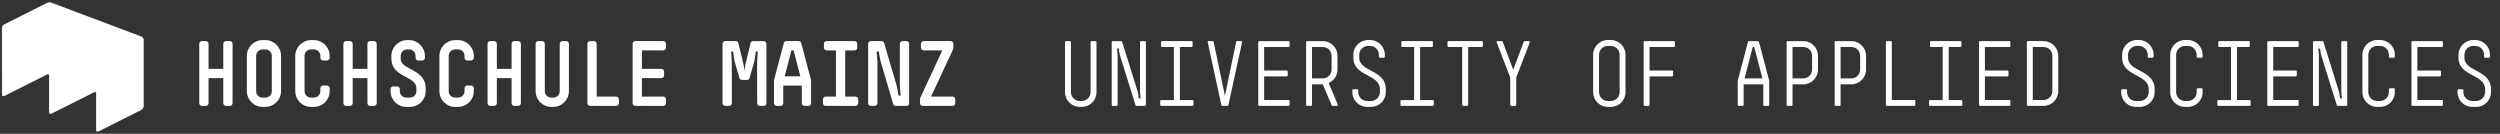 <?xml version="1.0" encoding="utf-8"?>
<!-- Generator: Adobe Illustrator 16.0.4, SVG Export Plug-In . SVG Version: 6.00 Build 0)  -->
<!DOCTYPE svg PUBLIC "-//W3C//DTD SVG 1.1//EN" "http://www.w3.org/Graphics/SVG/1.1/DTD/svg11.dtd">
<svg version="1.1" id="Ebene_1" xmlns="http://www.w3.org/2000/svg" xmlns:xlink="http://www.w3.org/1999/xlink" x="0px" y="0px"
	 width="467px" height="25px" viewBox="0 0 467 25" enable-background="new 0 0 467 25" xml:space="preserve">
<rect x="0" y="0" width="467" height="25" fill="#333333" stroke="none"/>
<g>
	<g>
		<path fill="#FFFFFF" d="M42.219,19.781c-0.289,0-0.51-0.221-0.51-0.51v-4.676h-2.753v4.676c0,0.289-0.221,0.51-0.51,0.51h-0.714
			c-0.289,0-0.51-0.221-0.51-0.51V8.187c0-0.289,0.221-0.51,0.51-0.51h0.714c0.289,0,0.51,0.221,0.51,0.51v4.676h2.753V8.187
			c0-0.289,0.221-0.51,0.51-0.51h0.714c0.289,0,0.51,0.221,0.51,0.51v11.084c0,0.289-0.221,0.51-0.51,0.51H42.219z"/>
		<path fill="#FFFFFF" d="M46.113,10.431c0-1.632,1.326-2.94,2.94-2.94h0.51c1.615,0,2.94,1.31,2.94,2.94v6.596
			c0,1.615-1.326,2.939-2.94,2.939h-0.51c-1.615,0-2.94-1.324-2.94-2.939V10.431z M47.847,17.027c0,0.662,0.527,1.207,1.207,1.207
			h0.51c0.68,0,1.207-0.545,1.207-1.207v-6.596c0-0.663-0.527-1.207-1.207-1.207h-0.51c-0.68,0-1.207,0.544-1.207,1.207V17.027z"/>
		<path fill="#FFFFFF" d="M58.098,19.969c-1.615,0-2.941-1.311-2.941-2.941v-6.595c0-1.615,1.326-2.94,2.941-2.94h0.527
			c1.632,0,2.958,1.326,2.958,2.94v0.356c0,0.289-0.221,0.511-0.51,0.511h-0.714c-0.289,0-0.51-0.222-0.51-0.511v-0.356
			c0-0.663-0.544-1.207-1.224-1.207h-0.527c-0.663,0-1.207,0.544-1.207,1.207v6.595c0,0.664,0.544,1.207,1.207,1.207h0.527
			c0.68,0,1.224-0.543,1.224-1.207v-0.543c0-0.289,0.221-0.51,0.51-0.51h0.714c0.289,0,0.51,0.221,0.51,0.51v0.543
			c0,1.633-1.326,2.941-2.958,2.941H58.098z"/>
		<path fill="#FFFFFF" d="M69.147,19.781c-0.289,0-0.51-0.221-0.51-0.51v-4.676h-2.753v4.676c0,0.289-0.221,0.51-0.51,0.51H64.66
			c-0.289,0-0.51-0.221-0.51-0.51V8.187c0-0.289,0.221-0.51,0.51-0.51h0.714c0.289,0,0.51,0.221,0.51,0.51v4.676h2.753V8.187
			c0-0.289,0.221-0.51,0.51-0.51h0.714c0.289,0,0.51,0.221,0.51,0.51v11.084c0,0.289-0.221,0.51-0.51,0.51H69.147z"/>
		<path fill="#FFFFFF" d="M75.896,19.969c-1.632,0-2.94-1.326-2.94-2.941v-0.373c0-0.289,0.221-0.51,0.51-0.51h0.714
			c0.289,0,0.51,0.221,0.51,0.51v0.373c0,0.664,0.527,1.207,1.207,1.207h0.68c0.68,0,1.207-0.543,1.207-1.207v-0.543
			c0-2.363-4.674-1.955-4.674-5.525v-0.527c0-1.615,1.326-2.94,2.941-2.94h0.374c1.615,0,2.941,1.326,2.941,2.94v0.356
			c0,0.289-0.221,0.511-0.51,0.511h-0.714c-0.289,0-0.51-0.222-0.51-0.511v-0.356c0-0.663-0.544-1.207-1.207-1.207h-0.374
			c-0.663,0-1.207,0.544-1.207,1.207v0.527c0,2.177,4.674,1.854,4.674,5.525v0.543c0,1.615-1.309,2.941-2.94,2.941H75.896z"/>
		<path fill="#FFFFFF" d="M85.025,19.969c-1.615,0-2.941-1.311-2.941-2.941v-6.595c0-1.615,1.326-2.94,2.941-2.94h0.527
			c1.632,0,2.958,1.326,2.958,2.94v0.356c0,0.289-0.221,0.511-0.51,0.511h-0.714c-0.289,0-0.51-0.222-0.51-0.511v-0.356
			c0-0.663-0.544-1.207-1.224-1.207h-0.527c-0.663,0-1.207,0.544-1.207,1.207v6.595c0,0.664,0.544,1.207,1.207,1.207h0.527
			c0.68,0,1.224-0.543,1.224-1.207v-0.543c0-0.289,0.221-0.51,0.51-0.51H88c0.289,0,0.51,0.221,0.51,0.51v0.543
			c0,1.633-1.326,2.941-2.958,2.941H85.025z"/>
		<path fill="#FFFFFF" d="M96.075,19.781c-0.289,0-0.51-0.221-0.51-0.51v-4.676h-2.753v4.676c0,0.289-0.221,0.51-0.51,0.51h-0.714
			c-0.289,0-0.51-0.221-0.51-0.51V8.187c0-0.289,0.221-0.51,0.51-0.51h0.714c0.289,0,0.51,0.221,0.51,0.51v4.676h2.753V8.187
			c0-0.289,0.221-0.51,0.51-0.51h0.714c0.289,0,0.51,0.221,0.51,0.51v11.084c0,0.289-0.221,0.51-0.51,0.51H96.075z"/>
		<path fill="#FFFFFF" d="M102.977,19.969c-1.615,0-2.924-1.326-2.924-2.941V8.188c0-0.289,0.221-0.51,0.51-0.51h0.697
			c0.289,0,0.51,0.221,0.51,0.51v8.839c0,0.664,0.544,1.207,1.207,1.207h0.374c0.663,0,1.207-0.543,1.207-1.207V8.188
			c0-0.289,0.221-0.51,0.51-0.51h0.697c0.289,0,0.51,0.221,0.51,0.51v8.839c0,1.615-1.309,2.941-2.924,2.941H102.977z"/>
		<path fill="#FFFFFF" d="M110.236,19.781c-0.289,0-0.51-0.221-0.51-0.51V8.187c0-0.289,0.221-0.51,0.51-0.51h0.714
			c0.289,0,0.51,0.221,0.51,0.51v9.86h3.638c0.289,0,0.51,0.221,0.51,0.51v0.715c0,0.289-0.221,0.51-0.51,0.51H110.236z"/>
		<path fill="#FFFFFF" d="M118.685,19.781c-0.289,0-0.51-0.221-0.51-0.51V8.17c0-0.272,0.221-0.493,0.51-0.493h5.202
			c0.289,0,0.527,0.221,0.527,0.51v0.714c0,0.272-0.238,0.51-0.527,0.51h-3.978v3.452h3.621c0.289,0,0.527,0.221,0.527,0.51v0.715
			c0,0.287-0.238,0.51-0.527,0.51h-3.621v3.451h3.995c0.289,0,0.51,0.221,0.51,0.51v0.713c0,0.289-0.221,0.51-0.51,0.51H118.685
			L118.685,19.781z"/>
		<path fill="#FFFFFF" d="M141.941,19.781c-0.289,0-0.51-0.221-0.51-0.51v-7.633c0-0.425,0.119-1.836,0.136-2.006h-0.391
			c-0.017,0.17-0.187,1.581-0.306,2.006l-0.867,2.959c-0.068,0.238-0.272,0.34-0.493,0.34h-0.884c-0.221,0-0.425-0.102-0.493-0.34
			l-0.867-2.959c-0.119-0.425-0.289-1.836-0.306-2.006h-0.391c0.017,0.17,0.136,1.581,0.136,2.006v7.633
			c0,0.289-0.221,0.51-0.51,0.51h-0.714c-0.306,0-0.51-0.221-0.51-0.51V8.187c0-0.289,0.221-0.51,0.51-0.51h1.955
			c0.221,0,0.425,0.119,0.476,0.322l0.969,3.995c0.085,0.323,0.17,1.14,0.187,1.328c0.017-0.188,0.102-1.005,0.187-1.328L140.224,8
			c0.051-0.203,0.255-0.322,0.476-0.322h1.955c0.289,0,0.51,0.221,0.51,0.51v11.084c0,0.289-0.221,0.51-0.51,0.51H141.941z"/>
		<path fill="#FFFFFF" d="M151.512,19.271c0,0.289-0.221,0.51-0.51,0.51h-0.714c-0.289,0-0.51-0.221-0.51-0.51V15.99h-3.467v3.281
			c0,0.289-0.204,0.51-0.493,0.51h-0.731c-0.289,0-0.51-0.221-0.51-0.51v-4.217c0-0.018,0-0.051,0.017-0.102l1.818-6.903
			c0.068-0.255,0.272-0.374,0.51-0.374h2.244c0.238,0,0.442,0.119,0.51,0.374l1.819,6.903c0.017,0.051,0.017,0.084,0.017,0.102
			V19.271z M148.248,9.411h-0.408l-1.258,4.847h2.923L148.248,9.411z"/>
		<path fill="#FFFFFF" d="M154.232,19.781c-0.289,0-0.51-0.221-0.51-0.51v-0.715c0-0.289,0.221-0.51,0.51-0.51h1.921V9.41h-1.734
			c-0.289,0-0.51-0.221-0.51-0.51V8.186c0-0.289,0.221-0.51,0.51-0.51h5.202c0.289,0,0.51,0.221,0.51,0.51V8.9
			c0,0.289-0.221,0.51-0.51,0.51h-1.734v8.637h1.921c0.289,0,0.51,0.221,0.51,0.51v0.715c0,0.289-0.221,0.51-0.51,0.51H154.232z"/>
		<path fill="#FFFFFF" d="M167.339,19.781c-0.204,0-0.425-0.102-0.493-0.34l-2.295-7.803c-0.136-0.425-0.374-1.854-0.391-2.023
			h-0.408c0.017,0.17,0.153,1.599,0.153,2.023v7.633c0,0.289-0.221,0.51-0.51,0.51h-0.714c-0.289,0-0.51-0.221-0.51-0.51V8.187
			c0-0.289,0.238-0.51,0.527-0.51h1.955c0.204,0,0.425,0.085,0.493,0.322l2.295,7.803c0.136,0.441,0.374,1.871,0.391,2.041h0.408
			c-0.017-0.17-0.153-1.6-0.153-2.041V8.187c0-0.289,0.221-0.51,0.51-0.51h0.714c0.289,0,0.51,0.221,0.51,0.51v11.084
			c0,0.289-0.221,0.51-0.51,0.51H167.339z"/>
		<path fill="#FFFFFF" d="M172.372,19.781c-0.289,0-0.51-0.221-0.51-0.51v-0.613c0-0.289,0.034-0.355,0.136-0.578l4.029-8.669
			h-3.468c-0.289,0-0.527-0.221-0.527-0.51V8.187c0-0.289,0.221-0.51,0.51-0.51h5.032c0.289,0,0.51,0.221,0.51,0.51v0.697
			c0,0.033-0.017,0.271-0.136,0.526l-4.029,8.638h4.012c0.289,0,0.51,0.221,0.51,0.51v0.713c0,0.289-0.221,0.51-0.51,0.51H172.372
			L172.372,19.781z"/>
	</g>
	<g>
		<path fill="#FFFFFF" d="M204.827,17.215c0,1.529-1.241,2.754-2.754,2.754h-0.374c-1.513,0-2.754-1.225-2.754-2.754V7.848
			c0-0.103,0.085-0.17,0.187-0.17h0.731c0.102,0,0.187,0.067,0.187,0.17v9.367c0,0.9,0.748,1.648,1.649,1.648h0.374
			c0.901,0,1.649-0.748,1.649-1.648V7.848c0-0.103,0.085-0.17,0.187-0.17h0.731c0.102,0,0.187,0.067,0.187,0.17V17.215z"/>
		<path fill="#FFFFFF" d="M214.058,19.596c0,0.102-0.102,0.186-0.187,0.186h-1.581c-0.068,0-0.136-0.033-0.17-0.119l-2.89-9.247
			c-0.119-0.357-0.221-1.174-0.238-1.344h-0.34c0.017,0.17,0.119,0.986,0.119,1.344v9.18c0,0.102-0.102,0.188-0.17,0.188h-0.748
			c-0.085,0-0.187-0.086-0.187-0.188V7.849c0-0.103,0.102-0.17,0.187-0.17h1.581c0.051,0,0.153,0.034,0.187,0.136l2.873,9.214
			c0.119,0.373,0.221,1.172,0.238,1.342h0.34c-0.017-0.17-0.119-0.969-0.119-1.342v-9.18c0-0.103,0.102-0.17,0.17-0.17h0.748
			c0.085,0,0.187,0.067,0.187,0.17V19.596L214.058,19.596z"/>
		<path fill="#FFFFFF" d="M222.949,19.596c0,0.102-0.068,0.186-0.17,0.186h-5.881c-0.102,0-0.17-0.084-0.17-0.186v-0.732
			c0-0.102,0.068-0.17,0.17-0.17h2.38V8.782h-2.193c-0.102,0-0.187-0.085-0.187-0.187V7.847c0-0.103,0.085-0.17,0.187-0.17h5.507
			c0.102,0,0.187,0.067,0.187,0.17v0.748c0,0.102-0.085,0.187-0.187,0.187h-2.193v9.912h2.38c0.102,0,0.17,0.068,0.17,0.17V19.596z"
			/>
		<path fill="#FFFFFF" d="M229.46,19.629c-0.017,0.084-0.085,0.152-0.17,0.152h-0.969c-0.085,0-0.153-0.068-0.17-0.152l-2.55-11.748
			c-0.034-0.119,0.051-0.204,0.17-0.204h0.765c0.068,0,0.153,0.034,0.17,0.119l2.108,10.098l2.107-10.098
			c0.017-0.085,0.102-0.119,0.17-0.119h0.765c0.119,0,0.204,0.085,0.17,0.204L229.46,19.629z"/>
		<path fill="#FFFFFF" d="M240.902,19.596c0,0.102-0.068,0.186-0.17,0.186h-5.508c-0.086,0-0.188-0.084-0.188-0.186V7.848
			c0-0.103,0.102-0.17,0.188-0.17h5.508c0.102,0,0.17,0.067,0.17,0.17v0.748c0,0.102-0.068,0.187-0.17,0.187h-4.59v4.387h4.215
			c0.086,0,0.188,0.086,0.188,0.188v0.73c0,0.102-0.102,0.188-0.188,0.188h-4.215v4.402h4.59c0.102,0,0.17,0.066,0.17,0.17V19.596z"
			/>
		<path fill="#FFFFFF" d="M249.895,19.525c0.051,0.137-0.016,0.256-0.17,0.256h-0.781c-0.086,0-0.152-0.051-0.188-0.119
			l-1.666-3.908h-2.006v3.842c0,0.102-0.102,0.186-0.186,0.186h-0.748c-0.086,0-0.17-0.084-0.17-0.186V7.848
			c0-0.103,0.084-0.17,0.17-0.17h2.938c1.516,0,2.756,1.224,2.756,2.735v2.584c0,1.124-0.682,2.092-1.648,2.5L249.895,19.525z
			 M248.738,10.414c0-0.918-0.729-1.632-1.648-1.632h-2.006v5.865h2.006c0.92,0,1.648-0.748,1.648-1.649V10.414z"/>
		<path fill="#FFFFFF" d="M258.871,17.215c0,1.529-1.242,2.754-2.77,2.754h-0.713c-1.531,0-2.771-1.225-2.771-2.754v-0.373
			c0-0.104,0.068-0.17,0.17-0.17h0.748c0.102,0,0.188,0.066,0.188,0.17v0.373c0,0.9,0.748,1.648,1.666,1.648h0.713
			c0.918,0,1.666-0.748,1.666-1.648v-0.543c0-2.857-4.963-2.348-4.963-5.884v-0.561c0-1.513,1.24-2.753,2.754-2.753h0.373
			c1.514,0,2.754,1.241,2.754,2.753v0.374c0,0.085-0.084,0.187-0.188,0.187h-0.73c-0.102,0-0.188-0.102-0.188-0.187v-0.374
			c0-0.901-0.748-1.648-1.648-1.648h-0.373c-0.902,0-1.65,0.748-1.65,1.648v0.561c0,2.669,4.965,2.194,4.965,5.884v0.543H258.871z"
			/>
		<path fill="#FFFFFF" d="M267.83,19.596c0,0.102-0.066,0.186-0.17,0.186h-5.883c-0.102,0-0.17-0.084-0.17-0.186v-0.732
			c0-0.102,0.068-0.17,0.17-0.17h2.381V8.782h-2.191c-0.104,0-0.189-0.085-0.189-0.187V7.847c0-0.103,0.086-0.17,0.189-0.17h5.508
			c0.102,0,0.188,0.067,0.188,0.17v0.748c0,0.102-0.086,0.187-0.188,0.187h-2.193v9.912h2.381c0.102,0,0.17,0.068,0.17,0.17v0.732
			H267.83z"/>
		<path fill="#FFFFFF" d="M276.992,8.595c0,0.102-0.084,0.187-0.186,0.187h-2.551v10.814c0,0.102-0.102,0.186-0.203,0.186h-0.715
			c-0.102,0-0.203-0.084-0.203-0.186V8.782h-2.551c-0.102,0-0.188-0.085-0.188-0.187V7.847c0-0.103,0.086-0.17,0.188-0.17h6.223
			c0.102,0,0.186,0.067,0.186,0.17V8.595z"/>
		<path fill="#FFFFFF" d="M283.232,14.479v5.117c0,0.102-0.104,0.186-0.205,0.186h-0.713c-0.104,0-0.205-0.084-0.205-0.186v-5.117
			l-2.533-6.563c-0.064-0.152,0.02-0.237,0.154-0.237h0.799c0.068,0,0.135,0.017,0.17,0.102l1.971,5.236l1.975-5.236
			c0.033-0.085,0.102-0.102,0.17-0.102h0.799c0.137,0,0.221,0.085,0.152,0.237L283.232,14.479z"/>
		<path fill="#FFFFFF" d="M303.648,17.215c0,1.529-1.225,2.754-2.754,2.754h-0.543c-1.531,0-2.754-1.225-2.754-2.754v-6.988
			c0-1.513,1.223-2.753,2.754-2.753h0.543c1.529,0,2.754,1.241,2.754,2.753V17.215z M302.543,10.227c0-0.901-0.73-1.648-1.648-1.648
			h-0.543c-0.918,0-1.65,0.748-1.65,1.648v6.988c0,0.9,0.732,1.648,1.65,1.648h0.543c0.918,0,1.648-0.748,1.648-1.648V10.227z"/>
		<path fill="#FFFFFF" d="M312.896,8.595c0,0.102-0.086,0.187-0.188,0.187h-4.572v4.388h4.215c0.104,0,0.188,0.084,0.188,0.186
			v0.732c0,0.102-0.084,0.186-0.188,0.186h-4.215v5.322c0,0.102-0.086,0.186-0.188,0.186h-0.73c-0.102,0-0.188-0.084-0.188-0.186
			V7.848c0-0.103,0.086-0.17,0.188-0.17h5.49c0.102,0,0.188,0.067,0.188,0.17V8.595L312.896,8.595z"/>
		<path fill="#FFFFFF" d="M330.492,19.596c0,0.102-0.086,0.186-0.188,0.186h-0.73c-0.104,0-0.188-0.084-0.188-0.186v-3.842h-3.672
			v3.842c0,0.102-0.086,0.186-0.188,0.186h-0.73c-0.102,0-0.188-0.084-0.188-0.186V15.09l1.904-7.242
			c0.031-0.119,0.117-0.17,0.203-0.17h1.664c0.088,0,0.172,0.051,0.205,0.17l1.904,7.242v4.506H330.492z M327.688,8.782h-0.273
			l-1.527,5.865h3.332L327.688,8.782z"/>
		<path fill="#FFFFFF" d="M339.604,12.998c0,1.514-1.24,2.756-2.754,2.756h-2.006v3.842c0,0.102-0.102,0.186-0.186,0.186h-0.748
			c-0.086,0-0.17-0.084-0.17-0.186V7.848c0-0.103,0.084-0.17,0.17-0.17h2.939c1.514,0,2.754,1.224,2.754,2.735V12.998
			L339.604,12.998z M338.498,10.414c0-0.918-0.73-1.632-1.648-1.632h-2.006v5.865h2.006c0.918,0,1.648-0.748,1.648-1.649V10.414z"/>
		<path fill="#FFFFFF" d="M348.58,12.998c0,1.514-1.242,2.756-2.754,2.756h-2.006v3.842c0,0.102-0.102,0.186-0.188,0.186h-0.748
			c-0.084,0-0.17-0.084-0.17-0.186V7.848c0-0.103,0.086-0.17,0.17-0.17h2.941c1.512,0,2.754,1.224,2.754,2.735V12.998L348.58,12.998
			z M347.475,10.414c0-0.918-0.73-1.632-1.648-1.632h-2.006v5.865h2.006c0.918,0,1.648-0.748,1.648-1.649V10.414z"/>
		<path fill="#FFFFFF" d="M357.777,19.596c0,0.102-0.086,0.186-0.188,0.186h-5.117c-0.102,0-0.186-0.084-0.186-0.186V7.848
			c0-0.103,0.084-0.17,0.186-0.17h0.715c0.102,0,0.203,0.067,0.203,0.17v10.83h4.199c0.102,0,0.188,0.066,0.188,0.17V19.596z"/>
		<path fill="#FFFFFF" d="M366.566,19.596c0,0.102-0.066,0.186-0.17,0.186h-5.883c-0.102,0-0.17-0.084-0.17-0.186v-0.732
			c0-0.102,0.068-0.17,0.17-0.17h2.381V8.782h-2.193c-0.102,0-0.188-0.085-0.188-0.187V7.847c0-0.103,0.086-0.17,0.188-0.17h5.51
			c0.102,0,0.188,0.067,0.188,0.17v0.748c0,0.102-0.086,0.187-0.188,0.187h-2.193v9.912h2.381c0.102,0,0.17,0.068,0.17,0.17v0.732
			H366.566z"/>
		<path fill="#FFFFFF" d="M375.541,19.596c0,0.102-0.068,0.186-0.17,0.186h-5.508c-0.084,0-0.188-0.084-0.188-0.186V7.848
			c0-0.103,0.104-0.17,0.188-0.17h5.508c0.102,0,0.17,0.067,0.17,0.17v0.748c0,0.102-0.068,0.187-0.17,0.187h-4.59v4.387h4.217
			c0.084,0,0.186,0.086,0.186,0.188v0.73c0,0.102-0.102,0.188-0.186,0.188h-4.217v4.402h4.59c0.102,0,0.17,0.066,0.17,0.17V19.596z"
			/>
		<path fill="#FFFFFF" d="M384.484,17.027c0,1.512-1.242,2.754-2.754,2.754h-2.941c-0.084,0-0.17-0.086-0.17-0.188V7.847
			c0-0.103,0.086-0.17,0.17-0.17h2.941c1.512,0,2.754,1.224,2.754,2.735V17.027z M383.379,10.414c0-0.918-0.73-1.632-1.648-1.632
			h-2.006v9.896h2.006c0.918,0,1.648-0.732,1.648-1.65V10.414z"/>
		<path fill="#FFFFFF" d="M402.486,17.215c0,1.529-1.24,2.754-2.77,2.754h-0.715c-1.529,0-2.77-1.225-2.77-2.754v-0.373
			c0-0.104,0.066-0.17,0.17-0.17h0.746c0.104,0,0.188,0.066,0.188,0.17v0.373c0,0.9,0.748,1.648,1.666,1.648h0.715
			c0.918,0,1.666-0.748,1.666-1.648v-0.543c0-2.857-4.965-2.348-4.965-5.884v-0.561c0-1.513,1.242-2.753,2.754-2.753h0.375
			c1.512,0,2.754,1.241,2.754,2.753v0.374c0,0.085-0.086,0.187-0.188,0.187h-0.73c-0.104,0-0.188-0.102-0.188-0.187v-0.374
			c0-0.901-0.748-1.648-1.648-1.648h-0.375c-0.9,0-1.648,0.748-1.648,1.648v0.561c0,2.669,4.963,2.194,4.963,5.884V17.215z"/>
		<path fill="#FFFFFF" d="M411.445,17.215c0,1.529-1.225,2.754-2.754,2.754h-0.543c-1.514,0-2.754-1.225-2.754-2.754v-6.988
			c0-1.513,1.24-2.753,2.754-2.753h0.543c1.529,0,2.754,1.241,2.754,2.753v0.374c0,0.085-0.066,0.187-0.17,0.187h-0.748
			c-0.102,0-0.188-0.102-0.188-0.187v-0.374c0-0.901-0.73-1.648-1.648-1.648h-0.543c-0.902,0-1.648,0.748-1.648,1.648v6.988
			c0,0.9,0.746,1.648,1.648,1.648h0.543c0.918,0,1.648-0.748,1.648-1.648v-0.543c0-0.104,0.086-0.189,0.188-0.189h0.748
			c0.104,0,0.17,0.086,0.17,0.189V17.215z"/>
		<path fill="#FFFFFF" d="M420.422,19.596c0,0.102-0.068,0.186-0.17,0.186h-5.881c-0.102,0-0.17-0.084-0.17-0.186v-0.732
			c0-0.102,0.068-0.17,0.17-0.17h2.379V8.782h-2.193c-0.102,0-0.186-0.085-0.186-0.187V7.847c0-0.103,0.084-0.17,0.186-0.17h5.508
			c0.105,0,0.189,0.067,0.189,0.17v0.748c0,0.102-0.084,0.187-0.189,0.187h-2.191v9.912h2.381c0.102,0,0.17,0.068,0.17,0.17v0.732
			H420.422z"/>
		<path fill="#FFFFFF" d="M429.398,19.596c0,0.102-0.068,0.186-0.17,0.186h-5.508c-0.086,0-0.188-0.084-0.188-0.186V7.848
			c0-0.103,0.102-0.17,0.188-0.17h5.508c0.102,0,0.17,0.067,0.17,0.17v0.748c0,0.102-0.068,0.187-0.17,0.187h-4.59v4.387h4.215
			c0.086,0,0.189,0.086,0.189,0.188v0.73c0,0.102-0.104,0.188-0.189,0.188h-4.215v4.402h4.59c0.102,0,0.17,0.066,0.17,0.17V19.596z"
			/>
		<path fill="#FFFFFF" d="M438.459,19.596c0,0.102-0.104,0.186-0.188,0.186h-1.582c-0.066,0-0.135-0.033-0.17-0.119l-2.889-9.247
			c-0.119-0.357-0.223-1.174-0.238-1.344h-0.34c0.018,0.17,0.119,0.986,0.119,1.344v9.18c0,0.102-0.104,0.188-0.17,0.188h-0.748
			c-0.086,0-0.189-0.086-0.189-0.188V7.849c0-0.103,0.104-0.17,0.189-0.17h1.578c0.053,0,0.154,0.034,0.189,0.136l2.873,9.214
			c0.119,0.373,0.221,1.172,0.238,1.342h0.34c-0.02-0.17-0.119-0.969-0.119-1.342v-9.18c0-0.103,0.102-0.17,0.17-0.17h0.748
			c0.084,0,0.188,0.067,0.188,0.17V19.596L438.459,19.596z"/>
		<path fill="#FFFFFF" d="M447.35,17.215c0,1.529-1.225,2.754-2.754,2.754h-0.543c-1.514,0-2.754-1.225-2.754-2.754v-6.988
			c0-1.513,1.24-2.753,2.754-2.753h0.543c1.529,0,2.754,1.241,2.754,2.753v0.374c0,0.085-0.068,0.187-0.17,0.187h-0.748
			c-0.102,0-0.188-0.102-0.188-0.187v-0.374c0-0.901-0.73-1.648-1.648-1.648h-0.543c-0.902,0-1.65,0.748-1.65,1.648v6.988
			c0,0.9,0.748,1.648,1.65,1.648h0.543c0.918,0,1.648-0.748,1.648-1.648v-0.543c0-0.104,0.086-0.189,0.188-0.189h0.748
			c0.102,0,0.17,0.086,0.17,0.189V17.215z"/>
		<path fill="#FFFFFF" d="M456.326,19.596c0,0.102-0.066,0.186-0.17,0.186h-5.508c-0.086,0-0.188-0.084-0.188-0.186V7.848
			c0-0.103,0.102-0.17,0.188-0.17h5.508c0.104,0,0.17,0.067,0.17,0.17v0.748c0,0.102-0.066,0.187-0.17,0.187h-4.59v4.387h4.215
			c0.086,0,0.189,0.086,0.189,0.188v0.73c0,0.102-0.104,0.188-0.189,0.188h-4.215v4.402h4.59c0.104,0,0.17,0.066,0.17,0.17V19.596z"
			/>
		<path fill="#FFFFFF" d="M465.318,17.215c0,1.529-1.24,2.754-2.77,2.754h-0.715c-1.529,0-2.77-1.225-2.77-2.754v-0.373
			c0-0.104,0.066-0.17,0.17-0.17h0.746c0.104,0,0.188,0.066,0.188,0.17v0.373c0,0.9,0.748,1.648,1.666,1.648h0.715
			c0.918,0,1.666-0.748,1.666-1.648v-0.543c0-2.857-4.965-2.348-4.965-5.884v-0.561c0-1.513,1.242-2.753,2.754-2.753h0.375
			c1.512,0,2.754,1.241,2.754,2.753v0.374c0,0.085-0.086,0.187-0.188,0.187h-0.73c-0.104,0-0.188-0.102-0.188-0.187v-0.374
			c0-0.901-0.748-1.648-1.648-1.648h-0.375c-0.9,0-1.648,0.748-1.648,1.648v0.561c0,2.669,4.963,2.194,4.963,5.884V17.215z"/>
	</g>
	<g>
		<g>
			<defs>
				<rect id="SVGID_1_" x="0.351" y="0.452" width="466.299" height="24.097"/>
			</defs>
			<clipPath id="SVGID_2_">
				<use xlink:href="#SVGID_1_"  overflow="visible"/>
			</clipPath>
			<path clip-path="url(#SVGID_2_)" fill="#FFFFFF" d="M0.403,5.294c0,0,0-0.478,0.425-0.69l7.944-3.991c0,0,0.425-0.213,0.87-0.045
				L26.34,6.859c0,0,0.445,0.167,0.445,0.645v12.301c0,0,0,0.477-0.425,0.689l-7.944,3.99c0,0-0.425,0.213-0.425-0.264v-6.777
				c0,0,0-0.477-0.425-0.264l-7.944,3.99c0,0-0.425,0.215-0.425-0.264v-6.775c0,0,0-0.479-0.425-0.266l-7.944,3.992
				c0,0-0.425,0.213-0.425-0.264V5.294L0.403,5.294z"/>
		</g>
		<g>
			<defs>
				<rect id="SVGID_3_" x="0.351" y="0.452" width="466.299" height="24.097"/>
			</defs>
			<clipPath id="SVGID_4_">
				<use xlink:href="#SVGID_3_"  overflow="visible"/>
			</clipPath>
			<path clip-path="url(#SVGID_4_)" fill="none" stroke="#FFFFFF" stroke-width="0.104" stroke-miterlimit="10" d="M0.403,5.294
				c0,0,0-0.478,0.425-0.69l7.944-3.991c0,0,0.425-0.213,0.87-0.045L26.34,6.859c0,0,0.445,0.167,0.445,0.645v12.301
				c0,0,0,0.477-0.425,0.689l-7.944,3.99c0,0-0.425,0.213-0.425-0.264v-6.777c0,0,0-0.477-0.425-0.264l-7.944,3.99
				c0,0-0.425,0.215-0.425-0.264v-6.775c0,0,0-0.479-0.425-0.266l-7.944,3.992c0,0-0.425,0.213-0.425-0.264V5.294L0.403,5.294z"/>
		</g>
	</g>
</g>
</svg>
